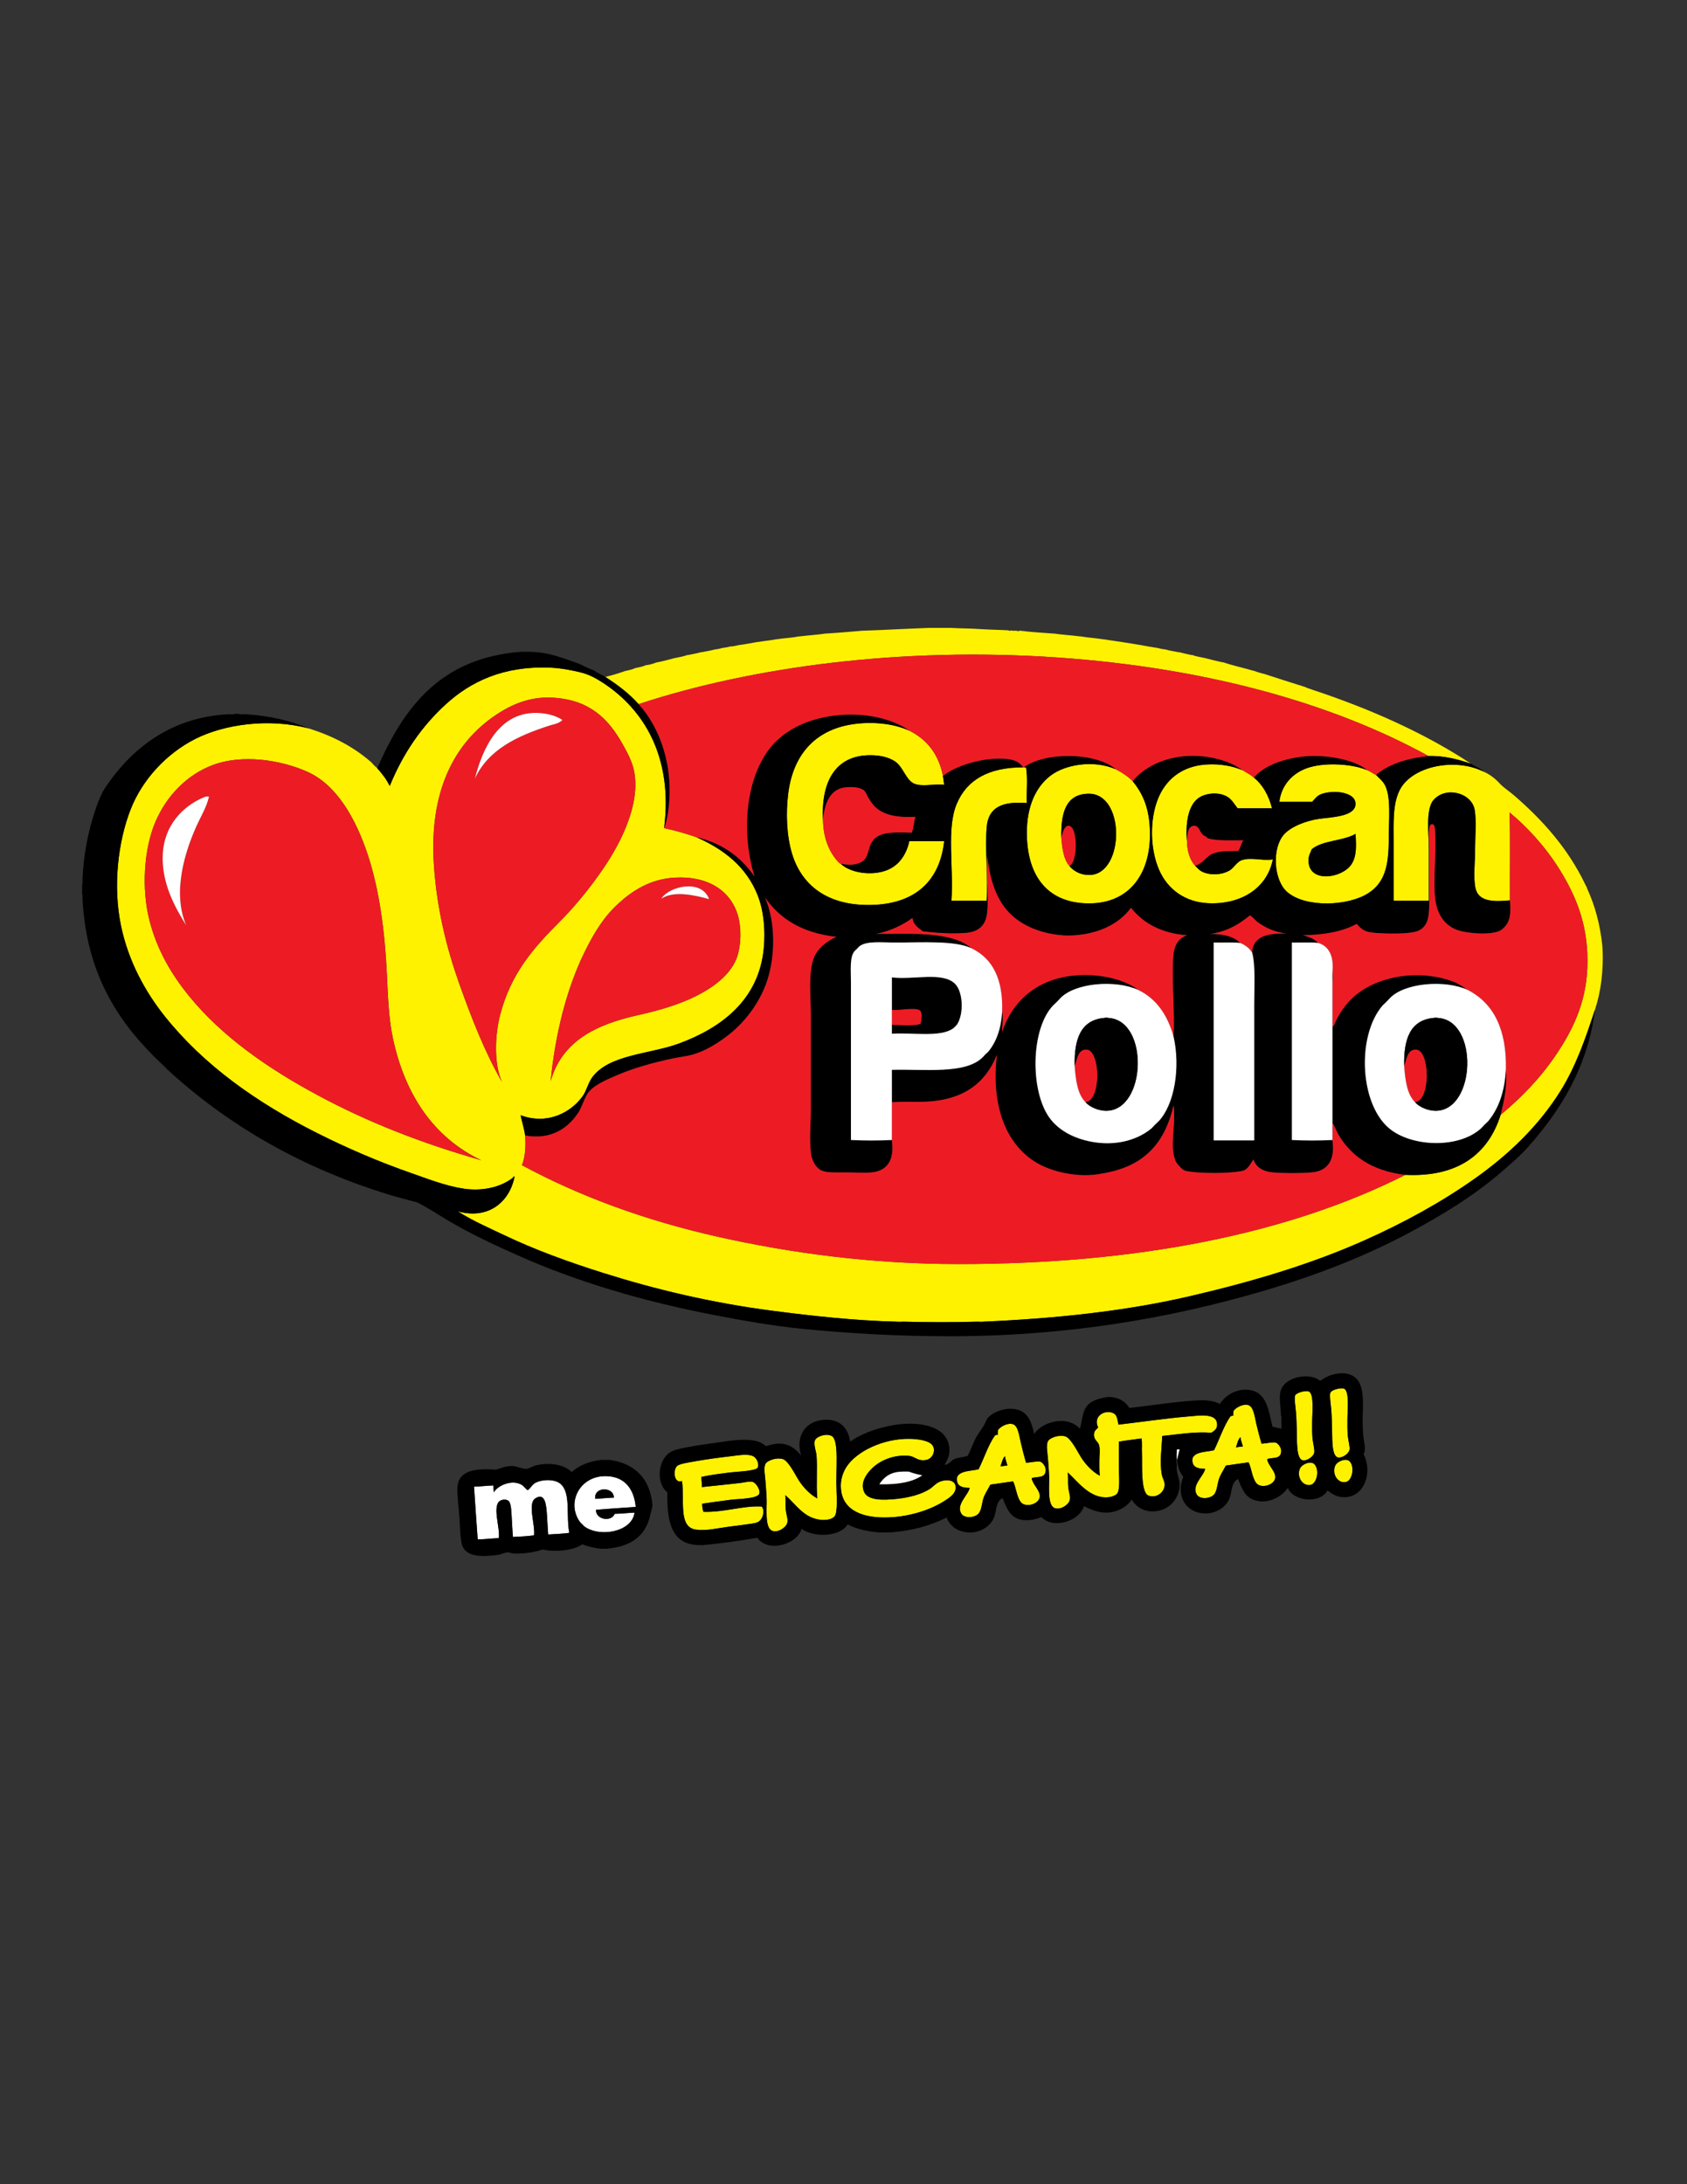 <?xml version="1.0" encoding="UTF-8"?> <svg xmlns="http://www.w3.org/2000/svg" xmlns:xlink="http://www.w3.org/1999/xlink" version="1.1" id="Layer_1" x="0px" y="0px" width="612px" height="792px" viewBox="0 0 612 792" xml:space="preserve"><rect x="0" y="0" width="612" height="792" fill="#333333" stroke="none"/> <g> <g> <path fill-rule="evenodd" clip-rule="evenodd" fill="#FFF200" d="M337.079,227.674c2.598,0,5.194,0,7.791,0 c3.512,0.213,7.274,0.175,10.734,0.44c0.048,0,0.098,0,0.146,0c3.254,0.227,6.701,0.257,9.999,0.441 c0.213,0.217,0.961,0.217,1.176,0c0.347,0.339,1.319,0.052,1.911,0.147c0.364,0.347,0.864,0.001,1.322,0 c3.343,0.452,7.933,0.741,11.909,1.029c0.1,0,0.195,0,0.293,0c2.741,0.43,6.25,0.619,9.411,1.03c0.098,0,0.195,0,0.294,0 c2.527,0.462,5.388,0.592,7.94,1.029c0.048,0,0.098,0,0.146,0c4.423,0.658,9.312,1.359,13.233,2.059c0.048,0,0.098,0,0.146,0 c1.936,0.368,3.868,0.739,5.881,1.029c0.05,0,0.1,0,0.149,0c0.972,0.203,1.872,0.479,2.939,0.588c0.048,0,0.098,0,0.146,0 c1.503,0.458,3.243,0.679,4.853,1.03c0.099,0,0.196,0,0.295,0c1.434,0.38,2.925,0.701,4.411,1.029c0.146,0,0.293,0,0.44,0 c1.177,0.538,2.751,0.68,4.115,1.03c0.05,0,0.1,0,0.149,0c2.174,0.569,4.354,1.133,6.614,1.618c0.1,0,0.197,0,0.295,0 c3.508,1.196,7.394,2.016,11.027,3.087c0.048,0,0.098,0,0.147,0c0.992,0.427,2.132,0.71,3.234,1.029c0.048,0,0.098,0,0.147,0 c4.882,1.586,9.779,3.157,14.702,4.705c0.049,0,0.098,0,0.146,0c0.761,0.463,1.77,0.679,2.646,1.029 c21.198,7.03,40.761,15.698,57.781,26.905c-4.128-1.359-9.294-2.957-15.438-2.792c-35.884-19.685-81.938-32.091-134.675-35.728 c-55.993-3.861-110.202,3.213-151.877,16.908c-3.441-3.861-7.603-7.002-12.056-9.851c2.56-0.625,5.008-1.363,7.35-2.205 c0.05,0,0.099,0,0.147,0c1.176-0.294,2.431-0.51,3.38-1.03c0.051,0,0.099,0,0.149,0c1.295-0.272,2.612-0.524,3.675-1.03 c0.049,0,0.098,0,0.146,0c1.453-0.165,2.638-0.598,3.824-1.027c0.049,0,0.098,0,0.146,0c2.297-0.45,4.429-1.061,6.616-1.618 c0.05,0,0.099,0,0.147,0c1.384-0.332,2.906-0.525,4.117-1.03c0.098,0,0.196,0,0.293,0c1.587-0.326,3.221-0.602,4.705-1.029 c0.049,0,0.098,0,0.147,0c1.711-0.297,3.435-0.583,4.999-1.03c0.049,0,0.098,0,0.147,0c1.033-0.093,1.89-0.364,2.794-0.588 c0.097,0,0.196,0,0.293,0c0.674-0.16,1.48-0.185,2.059-0.441c0.048,0,0.098,0,0.147,0c1.343-0.029,2.346-0.398,3.528-0.588 c0.049,0,0.099,0,0.147,0c2.04-0.312,4.065-0.639,6.029-1.029c0.048,0,0.098,0,0.147,0c2.272-0.375,4.711-0.583,6.91-1.03 c0.098,0,0.195,0,0.293,0c2.51-0.43,5.4-0.482,7.794-1.029c0.146,0,0.293,0,0.44,0c3.107-0.397,6.611-0.588,9.263-1.03 c0.098,0,0.195,0,0.293,0c4.436-0.268,8.744-0.665,13.085-1.029c0.049,0,0.099,0,0.147,0 C321.079,228.435,328.984,227.959,337.079,227.674z"></path> <path fill-rule="evenodd" clip-rule="evenodd" fill="#FFF200" d="M136.83,278.544c1.734,1.94,3.359,3.993,4.558,6.469 c4.852-11.868,11.61-21.717,20.585-29.846c8.812-7.981,20.608-13.711,37.344-13.085c3.987,0.15,7.625,0.865,10.879,1.618 c3.392,0.785,6.006,2.216,8.674,3.97c14.907,9.788,25.298,27.03,22.054,52.635c4.115,0.836,7.921,1.979,11.615,3.233 c10.072,4.401,18.288,10.802,22.348,21.172c2.222,5.672,2.777,12.649,2.206,18.967c-1.732,19.162-15.803,29.167-30.729,34.697 c-10.492,3.89-25.306,3.924-31.464,12.203c-1.613,2.171-2.051,4.855-3.528,6.911c-4.183,5.822-12.649,10.555-22.495,6.91 c0.357,2.044,1.301,4.776,1.617,7.352c0.311,3.411,0.079,8.003-1.176,10.732c20.665,11.197,44.711,20.072,71.307,26.023 c26.479,5.924,55.771,9.85,87.187,9.851c63.925,0.002,119.124-10.67,162.022-32.345c19.094,0.905,30.091-7.544,34.551-21.761 c7.68-6.392,14.502-13.411,20.29-22.053c5.621-8.397,10.686-18.263,11.173-31.318c0.532-14.219-3.51-24.438-8.82-33.521 c-5.233-8.948-12.004-16.613-19.408-22.788c0.328,10.355,0.061,21.308,0.147,31.904c-5.87,0.561-11.412,0.561-12.497-4.411 c-0.848-3.885-0.147-9.224-0.147-14.114c0-4.748,0.547-10.178-0.146-14.261c-1.063-6.256-10.548-8.741-14.997-3.529 c-2.877,3.37-1.619,12.995-1.618,17.349c0,6.923-0.001,12.166,0,19.114c-4.265,0-8.527,0-12.791,0c0-6.825,0-14.078,0-21.171 c0-7.27-0.365-13.9,2.205-18.967c4.425-8.722,20.145-11.895,30.581-6.616c2.163,0.974,3.959,2.378,5.587,4.117 c1.599,1.705,3.551,2.904,5.293,4.41c10.447,9.027,19.599,19.256,25.876,32.346c0.173,0.22,0.184,0.602,0.442,0.735 c0.048,0.344,0.177,0.606,0.293,0.882c2.723,5.952,4.615,12.733,5.44,20.582c0.581,8.631-0.522,16.687-2.646,23.085 c-3.529,10.775-6.995,20.608-12.35,29.257c-7.951,12.843-18.844,23.26-31.022,31.905c-12.368,8.776-26.088,16.252-40.433,22.642 c-19.249,8.574-40.689,14.989-63.661,20.29c-23.045,5.317-48.348,8.005-74.396,9.115c-0.588,0-1.176,0-1.764,0 c-9.178,0.255-18.477,0.258-27.643,0c-0.733,0-1.47,0-2.204,0c-14.957-0.344-30.871-2.11-45.138-3.97 c-21.958-2.862-42.257-7.716-61.163-13.673c-12.879-4.06-24.887-8.442-36.168-13.821c-5.687-2.712-11.473-5.217-16.613-8.527 c11.184,3.095,18.753-3.474,20.583-12.496c-0.298-0.489-0.509,0.231-0.588,0.293c-4.315,3.386-10.915,5.028-17.937,3.97 c-6.509-0.981-13.293-3.666-18.819-5.588c-12.232-4.252-23.746-9.27-34.258-14.555c-21.823-10.972-41.102-24.579-55.28-42.344 c-7.02-8.795-13.19-19.888-15.879-32.786c-2.983-14.316-1.137-30.506,3.529-42.344c4.252-10.789,12.979-20.16,23.377-25.434 c10.297-5.225,26.544-7.715,41.168-3.824c8.933,2.779,16.576,6.851,22.789,12.351C135.396,277.234,136.082,277.919,136.83,278.544 z M181.378,368.23c3.877-15.17,12.168-24.519,21.615-33.962c4.756-4.759,9.024-9.906,12.791-14.997 c3.708-5.015,7.53-10.79,10.439-17.35c2.699-6.089,5.54-14.784,3.675-22.935c-0.735-3.216-2.577-6.588-4.265-9.558 c-5.148-9.062-12.066-15.815-25.434-16.466c-8.095-0.395-14.708,2.56-20.144,6.175c-15.549,10.339-24.449,28.197-22.641,54.694 c1.066,15.646,4.578,29.858,9.114,42.637c4.58,12.894,9.42,25.183,15.586,35.875C179.058,385.634,179.64,375.038,181.378,368.23z M142.563,376.61c-1.514-7.046-1.804-14.62-2.205-23.229c-0.707-15.188-2.676-30.764-7.059-43.814 c-4.163-12.405-10.958-24.873-21.759-29.699c-9.996-4.465-23.797-6.389-34.256-2.5c-9.444,3.512-16.84,11.18-20.877,20.583 c-4.229,9.844-5.116,24.316-2.207,35.727c2.796,10.96,8.159,19.813,14.263,27.347c12.203,15.066,29.199,26.653,46.9,36.167 c18.238,9.805,37.85,17.434,59.253,23.525C157.422,412.563,146.955,397.055,142.563,376.61z M231.514,368.083 c7.148-1.582,14.777-3.769,21.024-6.91c5.987-3.01,12.078-7.375,14.557-13.38c1.678-4.067,2.063-10.865,0.588-15.878 c-2.702-9.184-11.203-14.412-23.083-13.674c-8.719,0.542-15.201,4.737-20.292,9.409c-5.301,4.869-8.725,10.462-12.202,17.496 c-6.587,13.32-10.709,30.046-12.351,46.901C203.847,377.647,215.964,371.524,231.514,368.083z"></path> <path fill-rule="evenodd" clip-rule="evenodd" fill="#FFF200" d="M304.88,313.096c3.473,3.396,10.874,4.504,16.32,2.645 c4.96-1.69,7.658-5.985,8.674-10.732c4.215,0,8.43,0,12.645,0c-1.591,14.512-10.518,22.354-25.141,23.083 c-15.79,0.786-26.173-6.028-29.994-18.378c-2.054-6.642-2.306-14.831-1.47-21.761c1.688-13.998,9.525-23.128,23.083-25.287 c7.065-1.126,15.179-0.41,21.025,2.352c6.273,3.184,10.484,8.433,12.054,16.32c0.165,1.061,0.292,2.16,0.442,3.234 c-3.089-0.447-7.759,0.722-10.586-0.295c-3.135-1.126-4.134-5.826-6.91-7.939c-2.463-1.874-6.201-2.5-9.263-2.5 c-12.893,0-17.952,9.846-17.202,23.672c0.178,6.927,2.454,11.758,5.881,15.438C304.642,312.941,304.762,313.018,304.88,313.096z"></path> <path fill-rule="evenodd" clip-rule="evenodd" fill="#FFF200" d="M410.886,283.25c3.62,4.392,5.666,9.22,6.175,16.025 c1.252,16.766-6.995,29.377-24.111,28.229c-13.756-0.923-20.385-10.758-20.438-25.436c-0.033-9.582,3.208-16.746,8.674-20.878 c5.255-3.97,15.588-5.797,23.672-2.205C407.133,280.141,409.169,281.535,410.886,283.25z M387.949,313.979 c1.901,2.38,5.007,3.572,8.088,3.234c11.902-1.307,12.105-29.605-1.178-29.406c-8.127,0.122-10.022,6.779-9.85,15.879 C385.352,307.754,385.874,311.643,387.949,313.979z"></path> <path fill-rule="evenodd" clip-rule="evenodd" fill="#FFF200" d="M433.528,313.831c1.029,1.114,1.686,1.868,2.794,2.352 c3.054,1.337,7,0.986,9.556-0.442c1.763-0.983,2.7-3.149,4.558-3.821c3.367-1.222,7.383,0.311,11.32-0.295 c-2.069,10.454-11.561,16.453-23.524,15.879c-8.081-0.388-14.636-4.83-17.789-12.203c-3.316-7.76-3.298-18.143-0.442-25.436 c2.739-6.993,8.533-12.034,17.498-12.645c5.128-0.35,9.718,0.552,13.231,2.059c1.429,0.826,2.892,1.616,4.117,2.646 c3.265,2.665,5.401,6.458,6.616,11.174c-4.165,0-8.332,0-12.498,0c-1.349-1.743-2.229-3.466-4.115-4.411 c-3.123-1.566-7.286-1.072-9.705,0.44c-4.157,2.6-5.087,9.372-4.558,15.732C430.605,308.229,431.59,311.894,433.528,313.831z"></path> <path fill-rule="evenodd" clip-rule="evenodd" fill="#FFF200" d="M499.249,281.043c1.096,1.177,2.178,1.985,2.939,3.234 c2.595,4.257,1.618,12.922,1.618,20.143c0,9.942-1.645,15.675-7.352,19.409c-7.218,4.72-22.853,5.466-29.553-0.442 c-4.859-4.285-5.521-15.703-1.177-20.73c2.502-2.895,8.108-5.074,12.791-5.734c4.514-0.638,13.051-0.789,13.233-5.293 c0.192-4.771-8.854-5.296-12.791-3.528c-1.346,0.603-2.019,1.647-2.941,2.645c-3.969,0-7.938,0-11.908,0 c0.731-6.067,4.854-10.687,10.88-12.496c6.162-1.851,15.688-1.249,21.023,1.029C497.188,279.771,498.129,280.497,499.249,281.043z M475.87,307.95c-0.639,1.621-1.18,2.341-1.176,4.116c0.021,8.318,12.255,6.437,15.585,1.324 c1.865-2.862,1.763-6.456,1.471-11.027C487.249,305.018,479.733,304.656,475.87,307.95z"></path> <path fill-rule="evenodd" clip-rule="evenodd" fill="#FFF200" d="M371.188,278.251c0.049,0,0.099,0,0.147,0 c0.294,0,0.588,0,0.882,0c0.68,3.84,0.102,8.832,0.294,12.938c-8.756-0.703-13.947,1.44-14.556,8.674 c-0.651,7.747,0.491,18.875,0,26.759c-4.264,0-8.527,0-12.791,0c0.817-12.753-1.838-26.212,1.911-35.139 C350.75,282.736,358.686,278.215,371.188,278.251z"></path> <path fill-rule="evenodd" clip-rule="evenodd" fill="#ED1C24" d="M425.735,375.875c-2.157-7.743-6.126-13.674-12.792-16.908 c-3.914-2.981-10.3-4.91-16.466-5.293c-17.813-1.106-28.756,7.988-32.934,20.584c-0.15-1.916,0.486-5.099,0-7.352 c0.425-11.844-3.433-19.406-11.175-23.083c-7.194-6.134-21.508-5.151-34.845-5.146c5.378-0.992,10.136-3.39,13.526-5.881 c0.237,2.605,2.135,3.55,3.676,4.853c4.228,0.597,10.9,1.004,15.731,0.588c4.856-0.418,7.205-2.943,7.646-7.499 c0.582-6.022-0.436-13.984,0-20.729c0.962,7.989,2.708,14.628,7.059,19.848c4.493,5.394,12.028,8.651,20.436,9.263 c1.569,0.114,2.596,0.102,4.116,0c9.174-0.615,16.424-4.309,20.584-9.998c4.479,5.666,11.03,9.26,20.437,9.998 c-3.037,0.922-4.66,3.564-4.999,7.057C424.902,354.776,426.363,367.139,425.735,375.875z"></path> <path fill-rule="evenodd" clip-rule="evenodd" fill="#ED1C24" d="M454.259,345.441c-1.019-1.628-2.498-2.795-4.412-3.528 c-2.367-2.387-6.243-3.265-11.025-3.236c5.375-0.757,9.321-2.753,13.085-5.586c0.46-0.346,1.5-1.176,1.47-1.176 c0.495-0.005,2.291,1.982,2.794,2.353c3,2.208,6.309,3.709,10.732,4.263C460.259,338.405,454.58,339.245,454.259,345.441z"></path> <path fill-rule="evenodd" clip-rule="evenodd" d="M483.369,352.646c0.245,0.786,0.245,2.594,0,3.382 C483.369,354.899,483.369,353.772,483.369,352.646z"></path> <path fill-rule="evenodd" clip-rule="evenodd" fill="#ED1C24" d="M323.552,371.611c0-1.812,0-3.625,0-5.439 c2.079,0.347,8.858-1.139,10.292,0.293c0.932,0.932,0.414,3.356,0.148,4.853C331.324,372.133,326.677,371.742,323.552,371.611z"></path> <path fill-rule="evenodd" clip-rule="evenodd" fill="#ED1C24" d="M400.595,369.113c0.158-0.244,1.311-0.244,1.469,0 C401.573,369.113,401.083,369.113,400.595,369.113z"></path> <path fill-rule="evenodd" clip-rule="evenodd" fill="#ED1C24" d="M520.125,369.113c0.16-0.244,1.312-0.244,1.471,0 C521.105,369.113,520.615,369.113,520.125,369.113z"></path> <path fill-rule="evenodd" clip-rule="evenodd" fill="#ED1C24" d="M393.831,399.693c-2.896-2.838-3.589-7.878-3.97-13.232 c0.859-2.491,1.209-6.102,4.41-5.881C399.236,380.923,399.637,398.998,393.831,399.693z"></path> <path fill-rule="evenodd" clip-rule="evenodd" fill="#ED1C24" d="M513.363,399.693c-2.897-2.838-3.59-7.878-3.971-13.232 c0.86-2.491,1.209-6.102,4.411-5.881C518.768,380.923,519.169,398.998,513.363,399.693z"></path> <path fill-rule="evenodd" clip-rule="evenodd" fill="#ED1C24" d="M325.17,479.234c0.734,0,1.471,0,2.204,0 C326.979,479.479,325.567,479.479,325.17,479.234z"></path> <path fill-rule="evenodd" clip-rule="evenodd" fill="#ED1C24" d="M356.78,479.234c-0.253,0.244-1.511,0.244-1.764,0 C355.604,479.234,356.192,479.234,356.78,479.234z"></path> <path fill-rule="evenodd" clip-rule="evenodd" fill="#FFF200" d="M487.485,503.493c2.157,0.617,1.323,8.059,1.324,11.175 c0,2.109-0.04,4.17,0.146,6.026c0.182,1.824,0.877,4.123,0.588,5.147c-0.357,1.269-2.542,2.922-4.116,2.646 c-2.539-0.446-2.059-7.813-2.206-11.174c-0.102-2.334-0.076-3.814-0.294-6.323c-0.141-1.63-0.691-5.165-0.294-6.027 C483.101,503.954,486.227,503.134,487.485,503.493z"></path> <path fill-rule="evenodd" clip-rule="evenodd" fill="#FFF200" d="M474.694,504.521c2.157,0.618,1.324,8.061,1.323,11.176 c0,2.109-0.039,4.17,0.147,6.027c0.182,1.824,0.877,4.121,0.588,5.146c-0.357,1.27-2.543,2.923-4.117,2.646 c-2.538-0.444-2.058-7.811-2.204-11.174c-0.103-2.333-0.077-3.813-0.295-6.322c-0.141-1.63-0.692-5.165-0.294-6.028 C470.31,504.982,473.436,504.163,474.694,504.521z"></path> <path fill-rule="evenodd" clip-rule="evenodd" fill="#FFF200" d="M457.641,523.488c1.796-0.065,3.159-0.563,5.145-0.44 c1.508,0.718,2.622,2.901,1.617,4.558c-0.827,1.365-3.026,0.886-4.705,1.471c0.211,2.152,3.038,4.334,2.941,6.615 c-0.122,2.853-5.234,4.244-6.911,2.059c-1.535-2.001-1.721-5.509-2.792-7.498c-2.779,0.357-5.477,0.797-8.234,1.176 c-0.627,1.256-1.474,2.521-2.205,4.117c-0.909,1.982-0.8,4.591-1.911,6.175c-1.225,1.742-5.314,2.163-6.469,0.147 c-1.896-3.307,2.568-6.637,3.087-9.263c-2.805-0.038-5.097-0.589-4.558-3.97c1.175-2.354,4.984-2.072,7.792-2.793 c1.99-4.038,3.432-8.626,5.881-12.204c0.323-0.168,0.601-0.379,1.177-0.294c-0.301-0.561-0.03-1.123,0-1.764 c1.039-1.36,3.646-2.677,5.44-2.059c1.854,0.641,2.237,4.286,2.792,6.615C456.443,519.136,457.062,521.563,457.641,523.488z M448.377,524.812c0.822-0.108,1.588-0.274,2.5-0.293c-0.269-1.153-0.725-2.119-0.883-3.382 C449.076,521.983,448.862,523.532,448.377,524.812z"></path> <path fill-rule="evenodd" clip-rule="evenodd" fill="#FFF200" d="M405.74,516.579c7.14-0.797,16.672-2.235,25.141-2.941 c4.018-0.334,9.938-1.269,10.585,2.206c0.393,2.104-0.798,2.921-2.057,3.675c-6.297-0.459-12.057,0.613-17.791,1.176 c-0.149,4.085-0.97,9.468-0.147,13.969c0.266,1.446,1.084,2.449,1.03,3.822c-0.107,2.729-3.091,4.918-5.883,3.823 c-2.882-1.131-2.178-11.503-2.352-15.438c-0.079-1.825,0.12-3.663-0.146-5.293c-2.734,0.404-5.569,0.704-8.234,1.178 c0,3.045,0,5.982,0,9.408c0,2.783,0.597,8.241-0.734,9.557c-0.698,0.688-2.08,1.084-2.941,1.178 c-6.854,0.74-11.349-5.89-14.85-8.97c0.183,1.602,0.029,3.252,0.147,5c0.133,1.97,0.937,3.632,0.588,4.998 c-0.433,1.693-3.307,3.682-5.44,2.941c-2.834-0.986-1.932-8.208-2.059-11.615c-0.079-2.146-0.274-4.218-0.44-6.471 c-0.141-1.924-0.722-4.825,0-6.174c0.728-1.359,4.196-2.458,6.321-1.765c2.091,0.681,4.48,5.706,5.734,7.646 c1.742,2.692,4.031,5.116,6.764,6.615c-0.217-1.816-0.147-3.684-0.147-5.587c0-1.8,0.332-4.015-0.146-5.586 c-0.432-1.412-2.126-1.823-1.766-4.264c0.145-0.978,0.938-1.432,1.471-2.06c-1.967-3.947,2.207-6.526,5.293-5.292 C405.298,512.963,405.321,514.591,405.74,516.579z"></path> <path fill-rule="evenodd" clip-rule="evenodd" fill="#FFF200" d="M372.218,530.399c1.797-0.065,3.16-0.563,5.146-0.441 c1.507,0.718,2.621,2.9,1.617,4.558c-0.826,1.364-3.027,0.885-4.705,1.471c0.21,2.152,3.037,4.334,2.939,6.616 c-0.12,2.852-5.232,4.244-6.908,2.059c-1.536-2.003-1.723-5.509-2.794-7.499c-2.779,0.357-5.477,0.797-8.234,1.177 c-0.627,1.254-1.474,2.52-2.206,4.116c-0.906,1.983-0.798,4.592-1.911,6.176c-1.223,1.742-5.314,2.163-6.468,0.146 c-1.896-3.308,2.567-6.636,3.087-9.262c-2.805-0.038-5.096-0.59-4.558-3.971c1.175-2.353,4.983-2.071,7.793-2.793 c1.99-4.039,3.431-8.626,5.881-12.203c0.322-0.168,0.6-0.379,1.176-0.294c-0.3-0.563-0.031-1.125,0-1.765 c1.039-1.361,3.647-2.676,5.44-2.059c1.854,0.64,2.236,4.286,2.794,6.616C371.021,526.045,371.642,528.474,372.218,530.399z M362.956,531.722c0.822-0.107,1.587-0.273,2.499-0.294c-0.268-1.152-0.725-2.117-0.883-3.382 C363.655,528.893,363.44,530.443,362.956,531.722z"></path> <path fill-rule="evenodd" clip-rule="evenodd" fill="#FFF200" d="M284.885,542.16c0.182,1.604,0.029,3.252,0.147,5 c0.131,1.972,0.938,3.634,0.588,4.999c-0.433,1.692-3.306,3.683-5.44,2.94c-2.833-0.985-1.93-8.206-2.057-11.614 c-0.082-2.146-0.277-4.218-0.442-6.47c-0.142-1.926-0.722-4.827,0-6.176c0.728-1.359,4.196-2.457,6.322-1.764 c2.091,0.681,4.48,5.706,5.735,7.646c1.741,2.693,4.03,5.116,6.762,6.616c-0.471-4.852,0.093-10.635-0.294-15.732 c-0.077-1.023-1.123-3.833-0.588-5.293c0.542-1.48,4.452-2.824,6.323-1.47c1.031,0.748,1.358,3.329,1.469,4.852 c0.232,3.17,0,7.298,0,12.056c0.001,3.487,0.678,10.809-0.735,12.204c-0.896,0.886-2.649,1.316-4.558,1.176 C291.667,550.653,288.837,545.527,284.885,542.16z"></path> <path fill-rule="evenodd" clip-rule="evenodd" fill="#FFF200" d="M338.549,524.519c0.864,2.001-0.469,4.453-2.499,4.851 c-3.196,0.629-3.979-1.249-6.322-1.469c-5.549-0.523-10.831,1.706-13.968,5.146c-1.345,1.474-3.674,4.398-2.353,7.791 c1.313,3.369,7.159,3.177,12.058,2.648c4.392-0.476,8.74-1.619,11.761-3.529c1.29-0.815,2.431-2.405,4.412-2.94 c2.086-0.564,4.576-0.365,4.998,1.765c0.541,2.73-2.491,4.482-3.97,5.438c-5.241,3.389-13.426,6.05-21.906,6.028 c-8.648-0.021-15.858-3.051-15.732-11.762c0.036-2.459,0.944-4.913,2.059-6.615c3.705-5.667,13.404-10.264,22.788-10.146 C333.069,521.765,337.607,522.337,338.549,524.519z"></path> <path fill-rule="evenodd" clip-rule="evenodd" fill="#FFF200" d="M254.451,535.545c-0.008,1.282,0.251,2.298,0.147,3.676 c4.163-0.429,9.133-0.938,13.82-1.471c1.662-0.188,3.386-0.721,4.558-0.44c1.123,0.268,2.924,2.711,2.5,4.265 c-0.528,1.935-7.87,1.941-9.997,2.204c-3.96,0.487-7.222,0.965-10.732,1.471c-0.035,1.161,0.15,2.104,0.441,2.939 c7.745,0.236,14.249-2.299,21.171-1.911c1.211,1.546,0.423,4.624-1.323,5.587c-1.083,0.6-3.336,0.729-5.293,1.03 c-1.783,0.272-3.729,0.479-5.586,0.734c-4.344,0.598-7.732,1.48-11.616,1.029c-6.644-0.773-4.066-10.843-5.145-17.643 c-2.872,1.119-3.376-3.921-1.764-5.44c0.814-0.768,4.005-1.249,6.027-1.617c4.188-0.76,9.066-1.422,13.38-1.912 c2.509-0.283,6.183-1.029,8.233,0c1.263,0.636,2.247,2.835,1.616,4.117c-0.629,1.283-8.381,1.53-10.144,1.765 C260.764,534.456,257.743,534.793,254.451,535.545z"></path> <path fill-rule="evenodd" clip-rule="evenodd" fill="#FFF200" d="M489.691,529.958c1.817,2.026,0.916,7.265-1.765,7.499 c-2.896,0.253-4.792-3.301-3.528-6.029C485.129,529.851,488.381,528.498,489.691,529.958z"></path> <path fill-rule="evenodd" clip-rule="evenodd" fill="#FFF200" d="M476.9,530.987c1.817,2.025,0.917,7.264-1.764,7.498 c-2.898,0.253-4.793-3.299-3.529-6.027C472.339,530.881,475.589,529.526,476.9,530.987z"></path> <path fill-rule="evenodd" clip-rule="evenodd" d="M330.022,265.018c-5.847-2.762-13.96-3.478-21.025-2.352 c-13.558,2.159-21.396,11.29-23.083,25.287c-0.836,6.93-0.584,15.119,1.47,21.761c3.821,12.35,14.204,19.165,29.994,18.378 c14.623-0.73,23.55-8.572,25.141-23.083c-4.215,0-8.43,0-12.645,0c-1.016,4.747-3.714,9.042-8.674,10.732 c-5.446,1.859-12.848,0.751-16.32-2.645c3.063,0.822,6.058,0.52,7.939-0.735c2.147-1.432,1.993-3.979,3.088-6.322 c2.084-4.458,7.339-4.36,14.85-4.117c0.689-1.664,0.761-3.944,1.323-5.734c-6.223,0.319-11.397-0.437-14.702-3.676 c-0.821-0.804-1.588-2.016-2.206-2.94c-0.698-1.043-1.044-2.464-1.911-3.087c-1.773-1.272-5.342-1.212-7.205-0.882 c-5.063,0.897-7.049,5.973-7.498,11.909c-0.75-13.826,4.309-23.672,17.202-23.672c3.062,0,6.8,0.625,9.263,2.5 c2.776,2.113,3.775,6.813,6.91,7.939c2.827,1.017,7.497-0.152,10.586,0.295c-0.15-1.074-0.277-2.174-0.442-3.234 c4.461-3.617,14.482-6.903,22.937-6.176c2.807,0.242,4.856,1.09,6.176,3.088c-12.503-0.036-20.438,4.485-24.112,13.231 c-3.749,8.927-1.094,22.386-1.911,35.139c4.264,0,8.527,0,12.791,0c0.491-7.883-0.651-19.012,0-26.759 c0.608-7.234,5.8-9.377,14.556-8.674c-0.192-4.106,0.386-9.098-0.294-12.938c-0.294,0-0.588,0-0.882,0 c7.935-5.774,26.316-5.49,33.521,0.735c-8.084-3.592-18.417-1.765-23.672,2.205c-5.466,4.132-8.707,11.296-8.674,20.878 c0.053,14.678,6.682,24.513,20.438,25.436c17.116,1.148,25.363-11.463,24.111-28.229c-0.509-6.805-2.555-11.634-6.175-16.025 c4.002-4.913,10.964-8.54,19.554-9.116c7.445-0.498,15.585,1.567,20.29,5.146c-3.514-1.507-8.104-2.408-13.231-2.059 c-8.965,0.61-14.759,5.652-17.498,12.645c-2.855,7.293-2.874,17.676,0.442,25.436c3.153,7.373,9.708,11.814,17.789,12.203 c11.964,0.573,21.455-5.426,23.524-15.879c-3.938,0.605-7.953-0.927-11.32,0.295c-1.857,0.672-2.795,2.838-4.558,3.821 c-2.556,1.428-6.502,1.779-9.556,0.442c-1.108-0.483-1.765-1.237-2.794-2.352c2.294-0.19,4.244-3.442,6.321-4.265 c2.98-1.179,5.336-0.853,9.409-1.029c0.686-1.178,1.035-2.69,1.765-3.822c-4.523-0.034-9.396,0.28-12.938-0.735 c-0.439-0.775-1.07-0.655-1.764-1.323c-1.135-1.092-1.384-3.214-3.089-3.234c-2.527,0.168-2.333,3.058-2.646,5.44 c-0.529-6.361,0.4-13.132,4.558-15.732c2.419-1.512,6.582-2.006,9.705-0.44c1.886,0.944,2.767,2.668,4.115,4.411 c4.166,0,8.333,0,12.498,0c-1.215-4.716-3.352-8.509-6.616-11.174c3.48-3.902,9.438-6.48,16.908-7.498 c8.415-1.147,19.618,0.845,24.258,4.852c-5.335-2.277-14.861-2.88-21.023-1.029c-6.026,1.81-10.148,6.429-10.88,12.496 c3.97,0,7.939,0,11.908,0c0.923-0.998,1.596-2.042,2.941-2.645c3.938-1.768,12.983-1.243,12.791,3.528 c-0.183,4.504-8.72,4.655-13.233,5.293c-4.683,0.66-10.289,2.839-12.791,5.734c-4.345,5.028-3.683,16.446,1.177,20.73 c6.7,5.908,22.335,5.162,29.553,0.442c5.707-3.734,7.352-9.466,7.352-19.409c0-7.22,0.977-15.886-1.618-20.143 c-0.762-1.25-1.844-2.057-2.939-3.234c0-0.048,0-0.098,0-0.147c4.695-3.878,11.194-5.956,18.965-6.762 c6.144-0.165,11.31,1.433,15.438,2.792c1.542,1.009,3.403,1.694,4.705,2.941c-10.437-5.278-26.156-2.105-30.581,6.616 c-2.57,5.067-2.205,11.697-2.205,18.967c0,7.093,0,14.346,0,21.171c4.264,0,8.526,0,12.791,0c-0.001-6.948,0-12.19,0-19.114 c-0.001-4.354-1.259-13.979,1.618-17.349c4.449-5.211,13.935-2.727,14.997,3.529c0.692,4.083,0.146,9.513,0.146,14.261 c0,4.89-0.7,10.229,0.147,14.114c1.085,4.972,6.627,4.972,12.497,4.411c0.274,2.942,0.259,5.643-0.588,7.645 c-0.592,1.398-2.114,3.021-3.382,3.529c-3.902,1.564-12.377,0.731-15.585-0.588c-4.714-1.939-7.153-6.249-7.645-11.909 c-0.635-7.271,0.574-16.214,0-24.259c-0.051-0.702-0.061-2.429-1.471-1.911c-1.182,0.434-0.588,6.574-0.588,8.674 c0,6.311,0,11.778,0,18.231c0,5.665-0.031,9.841-3.97,11.615c-2.827,1.273-11.32,1.14-16.027,0.735 c-3.403-0.293-4.508-1.136-6.321-3.235c-5.101,2.789-11.746,4.034-19.555,4.117c2.283,0.511,4.21,1.378,5.588,2.794 c-2.927-0.309-6.396-0.075-9.557-0.148c0,23.867,0,47.734,0,71.604c4.558,0.243,10.145,0.243,14.702,0 c0.956,6.521-1.101,11.21-7.499,11.761c-3.934,0.339-10.084,0.347-14.114,0c-3.576-0.309-6.134-1.854-7.057-4.705 c-0.858,1.353-2.117,3.719-3.822,4.117c-4.47,1.043-16.179,1.096-20.878,0c-1.051-0.245-3.096-2.514-3.528-3.528 c-2.311-5.411,0.204-13.17-0.735-20.143c-1.688,7.166-4.414,12.707-8.822,16.907c-4.863,4.634-10.999,6.943-19.112,8.087 c-7.456,1.051-16.532-1.021-22.054-4.411c-11.295-6.932-16.2-21.199-14.116-38.961c-4.345,10.872-13.008,17.055-28.228,17.055 c-2.934,0-6.397-0.126-9.852,0.146c0-3.92,0-7.841,0-11.763c12.183-0.313,26.663,1.669,32.935-4.556 c0.746-0.625,1.434-1.312,2.058-2.059c2.917-3.552,4.637-8.301,5-14.409c0.486,2.253-0.15,5.437,0,7.352 c4.178-12.597,15.12-21.691,32.934-20.584c6.166,0.383,12.552,2.312,16.466,5.293c-8.314-3.836-23.156-2.585-28.376,3.088 c-0.893,0.771-1.727,1.604-2.499,2.498c-8.169,8.519-8.391,30.761-1.471,40.58c3.622,5.138,9.871,8.122,16.909,9.115 c8.124,1.146,15.477-1.103,20.289-5.146c0.895-0.772,1.728-1.606,2.499-2.499c5.789-6.103,7.978-19.505,5.44-30.729 c0.628-8.737-0.833-21.099,0-29.699c0.339-3.493,1.962-6.135,4.999-7.057c-9.406-0.738-15.957-4.333-20.437-9.998 c-4.16,5.689-11.41,9.383-20.584,9.998c-1.521,0.102-2.547,0.114-4.116,0c-8.407-0.612-15.942-3.869-20.436-9.263 c-4.351-5.22-6.097-11.859-7.059-19.848c-0.436,6.745,0.582,14.708,0,20.729c-0.44,4.556-2.789,7.081-7.646,7.499 c-4.831,0.417-11.504,0.009-15.731-0.588c-1.541-1.302-3.438-2.248-3.676-4.853c-3.391,2.491-8.148,4.889-13.526,5.881 c13.337-0.005,27.65-0.988,34.845,5.146c-6.021-2.853-18.075-2.059-27.494-2.059c-5.186,0-10.657-0.694-13.231,1.471 c-0.552,0.428-1.042,0.918-1.471,1.47c-2.017,2.08-1.471,6.957-1.471,11.469c0.002,18.345,0,39.171,0,57.193 c4.607,0.243,10.244,0.243,14.85,0c0.976,6.97-1.403,11.185-7.351,11.761c-2.756,0.267-6.05,0-9.263,0 c-2.958,0-6.777,0.173-8.673-0.588c-2.181-0.873-3.787-3.501-4.117-6.616c-0.556-5.217,0-10.768,0-16.32 c0-10.251,0-22.134,0-32.639c0-7.689-0.991-15.995,1.028-21.467c1.361-3.682,5.025-6.432,8.233-7.791 c-12.069-1.309-20.438-6.321-25.876-14.262c3.939,9.013,3.727,21.392,0.735,30.287c-2.722,8.092-8.38,15.531-15.145,20.437 c-3.376,2.45-7.125,4.827-11.615,6.174c-2.349,0.706-4.926,0.915-7.498,1.471c-7.096,1.535-13.929,3.37-20.436,6.174 c-3.794,1.636-8.893,3.752-10.733,7.058c-1.222,2.193-1.77,4.473-3.089,6.469c-3.53,5.35-9.565,9.948-19.26,8.234 c-0.316-2.575-1.259-5.308-1.617-7.352c9.846,3.645,18.312-1.088,22.495-6.91c1.477-2.056,1.915-4.74,3.528-6.911 c6.158-8.279,20.972-8.313,31.464-12.203c14.926-5.53,28.997-15.535,30.729-34.697c0.571-6.318,0.016-13.294-2.206-18.967 c-4.061-10.371-12.276-16.771-22.348-21.172c9.643,2.171,16.313,7.312,21.172,14.263c-5.498-17.642-2.677-39.223,8.233-49.402 c5.481-5.109,13.167-8.278,22.496-9.114C314.045,258.423,323.696,260.526,330.022,265.018z M449.847,341.913 c-2.925-0.309-6.395-0.075-9.555-0.148c0,23.917,0,47.833,0,71.749c4.899,0,9.8,0,14.702,0c0-15.58,0-33.219,0-49.106 c0-6.578,0.501-14.307-0.735-18.967c0.321-6.196,6-7.036,12.644-6.91c-4.424-0.554-7.732-2.055-10.732-4.263 c-0.503-0.371-2.299-2.358-2.794-2.353c0.03,0-1.01,0.83-1.47,1.176c-3.764,2.833-7.71,4.83-13.085,5.586 C443.604,338.648,447.479,339.526,449.847,341.913z"></path> <path fill-rule="evenodd" clip-rule="evenodd" fill="#ED1C24" d="M182.115,392.343c-6.167-10.692-11.007-22.981-15.586-35.875 c-4.536-12.778-8.048-26.99-9.114-42.637c-1.808-26.497,7.092-44.354,22.641-54.694c5.437-3.615,12.049-6.57,20.144-6.175 c13.368,0.651,20.286,7.404,25.434,16.466c1.688,2.969,3.529,6.342,4.265,9.558c1.864,8.151-0.977,16.846-3.675,22.935 c-2.909,6.56-6.731,12.335-10.439,17.35c-3.766,5.091-8.035,10.238-12.791,14.997c-9.447,9.444-17.737,18.792-21.615,33.962 C179.64,375.038,179.058,385.634,182.115,392.343z M195.787,258.549c-14.829-0.995-20.807,13.195-23.524,23.818 c4.851-10.59,15.454-15.53,27.054-19.26c1.582-0.509,3.524-0.712,4.705-2.059C201.794,259.615,198.921,258.759,195.787,258.549z"></path> <path fill-rule="evenodd" clip-rule="evenodd" fill="#FFFFFF" d="M204.021,261.048c-1.181,1.346-3.123,1.549-4.705,2.059 c-11.6,3.73-22.203,8.669-27.054,19.26c2.718-10.623,8.695-24.813,23.524-23.818C198.921,258.759,201.794,259.615,204.021,261.048 z"></path> <path fill-rule="evenodd" clip-rule="evenodd" fill="#ED1C24" d="M190.494,411.75c9.694,1.714,15.729-2.885,19.26-8.234 c1.319-1.996,1.867-4.275,3.089-6.469c1.84-3.306,6.939-5.422,10.733-7.058c6.507-2.805,13.34-4.639,20.436-6.174 c2.571-0.556,5.148-0.765,7.498-1.471c4.49-1.347,8.238-3.725,11.615-6.174c6.764-4.906,12.423-12.345,15.145-20.437 c2.992-8.895,3.204-21.274-0.735-30.287c5.438,7.941,13.807,12.953,25.876,14.262c-3.208,1.359-6.872,4.109-8.233,7.791 c-2.02,5.472-1.028,13.778-1.028,21.467c0,10.505,0,22.388,0,32.639c0,5.553-0.556,11.104,0,16.32 c0.331,3.115,1.937,5.743,4.117,6.616c1.896,0.761,5.715,0.588,8.673,0.588c3.213,0,6.507,0.267,9.263,0 c5.947-0.576,8.326-4.791,7.351-11.761c0-4.56,0-9.117,0-13.675c3.454-0.272,6.918-0.146,9.852-0.146 c15.22,0,23.883-6.184,28.228-17.055c-2.084,17.762,2.821,32.03,14.116,38.961c5.521,3.391,14.598,5.462,22.054,4.411 c8.113-1.144,14.249-3.453,19.112-8.087c4.408-4.2,7.135-9.741,8.822-16.907c0.939,6.973-1.575,14.731,0.735,20.143 c0.433,1.015,2.478,3.283,3.528,3.528c4.699,1.096,16.408,1.043,20.878,0c1.705-0.398,2.964-2.765,3.822-4.117 c0.923,2.852,3.48,4.396,7.057,4.705c4.03,0.347,10.181,0.339,14.114,0c6.398-0.551,8.455-5.239,7.499-11.761 c0-1.961,0-3.922,0-5.883c0.089,0.055,0.187-0.093,0.147-0.147c0.865,1.191,1.268,2.725,1.911,3.824 c4.823,8.235,12.318,13.333,24.406,14.85c-42.898,21.675-98.098,32.347-162.022,32.345c-31.416-0.001-60.708-3.927-87.187-9.851 c-26.596-5.951-50.643-14.826-71.307-26.023C190.573,419.753,190.804,415.161,190.494,411.75z"></path> <path fill-rule="evenodd" clip-rule="evenodd" fill="#ED1C24" d="M174.617,420.719c-21.403-6.092-41.015-13.721-59.253-23.525 c-17.701-9.514-34.697-21.101-46.9-36.167c-6.104-7.534-11.466-16.387-14.263-27.347c-2.909-11.411-2.022-25.883,2.207-35.727 c4.037-9.404,11.433-17.072,20.877-20.583c10.459-3.889,24.261-1.966,34.256,2.5c10.801,4.826,17.597,17.293,21.759,29.699 c4.382,13.051,6.352,28.626,7.059,43.814c0.4,8.609,0.691,16.184,2.205,23.229C146.955,397.055,157.422,412.563,174.617,420.719z M73.903,289.13c-7.817,3.291-14.289,10.294-14.85,20.436c-0.577,10.44,4.317,19.292,8.528,26.024 c-5.268-12.152-0.279-27.295,3.822-36.315c1.57-3.452,3.592-6.671,4.411-10.439c-0.098,0-0.196,0-0.293,0 C75.178,288.695,74.416,288.915,73.903,289.13z"></path> <path fill-rule="evenodd" clip-rule="evenodd" d="M532.476,358.967c-8.314-3.836-23.156-2.585-28.376,3.088 c-0.895,0.771-1.728,1.604-2.499,2.498c-9.708,11.214-8.344,36.885,3.234,45.283c8.461,6.14,24.698,6.468,32.493-0.733 c0.895-0.772,1.728-1.606,2.499-2.499c3.839-4.592,6.046-10.813,6.469-18.82c0.578,6.114-0.698,11.651-1.911,16.466 c-4.46,14.217-15.457,22.666-34.551,21.761c-12.088-1.517-19.583-6.614-24.406-14.85c-0.644-1.1-1.046-2.633-1.911-3.824 c0.039,0.055-0.059,0.202-0.147,0.147c0-11.712,0-23.425,0-35.138c0.713-0.403,0.972-1.676,1.471-2.647 c1.352-2.634,3.217-5.312,5.439-7.499c8.317-8.185,23.99-11.045,36.757-6.322C528.886,356.564,530.716,357.754,532.476,358.967z"></path> <path fill-rule="evenodd" clip-rule="evenodd" fill="#FFFFFF" d="M210.49,552.013c-5.218-7.033-0.212-16.975,9.409-16.761 c6.692,0.147,10.1,4.553,10.733,11.173c-4.823,0.324-9.666,0.627-14.409,1.03c-0.218,3.625,5.643,4.515,6.762,1.469 c2.505-0.045,4.76-0.337,7.206-0.44c-0.893,7.063-12.688,9.097-18.231,4.999C211.531,552.932,211.042,552.44,210.49,552.013z M215.929,543.485c2.296-0.107,4.435-0.37,6.764-0.442C222.733,539.063,215.365,538.908,215.929,543.485z"></path> <path fill-rule="evenodd" clip-rule="evenodd" fill="#FFFFFF" d="M191.083,540.104c0.517,0.925,1.677-1.479,2.794-2.206 c2.214-1.442,7.01-1.737,9.262,0c4.097,3.161,2.133,11.221,3.382,17.937c-2.427,0.318-5.055,0.434-7.645,0.588 c-0.19-1.885-0.252-4.25-0.442-6.91c-0.229-3.199-0.473-8.675-4.264-6.174c-2.861,1.887,0.072,9.685-0.439,13.379 c-2.4,0.344-5.017,0.471-7.646,0.588c-0.209-2.229-0.261-4.242-0.44-6.91c-0.127-1.894-0.135-5.343-1.176-6.176 c-0.896-0.717-2.368-0.462-3.088,0c-2.937,1.892,0.165,9.953-0.44,13.527c-2.637,0.058-4.944,0.446-7.646,0.441 c-0.438-6.374-0.931-12.693-1.323-19.114c2.435-0.064,4.623-0.375,7.057-0.44c-0.08,0.961,0.091,1.674,0.147,2.499 c1.238-2.444,6.867-5.032,10.439-2.499C190.041,539.185,190.531,539.675,191.083,540.104z"></path> <path fill-rule="evenodd" clip-rule="evenodd" d="M209.902,240.611c1.828,0.868,3.625,1.766,5.586,2.501 c1.247,0.908,2.799,1.513,4.117,2.352c4.453,2.849,8.615,5.99,12.056,9.851c7.375,7.955,13.096,22.151,10.732,39.109 c-0.281,2.022-0.881,4.536-1.471,5.881c3.244-25.605-7.146-42.847-22.054-52.635c-2.668-1.753-5.282-3.185-8.674-3.97 c-3.254-0.753-6.892-1.468-10.879-1.618c-16.735-0.625-28.532,5.104-37.344,13.085c-8.975,8.129-15.733,17.979-20.585,29.846 c-1.199-2.476-2.823-4.528-4.558-6.469c0.197-0.097,0.274-0.315,0.294-0.588c9.534-21.634,22.89-39.449,51.899-41.608 c1.08,0,2.158,0,3.236,0C199.411,236.498,204.441,238.771,209.902,240.611z"></path> <path fill-rule="evenodd" clip-rule="evenodd" d="M111.983,264.135c-14.624-3.891-30.871-1.401-41.168,3.824 c-10.397,5.274-19.125,14.646-23.377,25.434c-4.667,11.837-6.512,28.027-3.529,42.344c2.689,12.898,8.86,23.991,15.879,32.786 c14.178,17.765,33.457,31.372,55.28,42.344c10.513,5.285,22.026,10.303,34.258,14.555c5.526,1.922,12.31,4.606,18.819,5.588 c7.022,1.059,13.621-0.584,17.937-3.97c0.079-0.062,0.29-0.782,0.588-0.293c-1.83,9.022-9.399,15.591-20.583,12.496 c5.141,3.311,10.926,5.815,16.613,8.527c11.281,5.379,23.289,9.762,36.168,13.821c18.906,5.957,39.206,10.811,61.163,13.673 c14.267,1.859,30.181,3.626,45.138,3.97c0.397,0.244,1.809,0.244,2.204,0c9.166,0.258,18.465,0.255,27.643,0 c0.253,0.244,1.511,0.244,1.764,0c26.048-1.11,51.351-3.798,74.396-9.115c22.972-5.301,44.412-11.716,63.661-20.29 c14.345-6.39,28.064-13.865,40.433-22.642c12.179-8.645,23.071-19.062,31.022-31.905c5.354-8.648,8.82-18.482,12.35-29.257 c-2.694,21.191-12.648,36.708-24.26,49.84c-2.788,3.155-6.241,6.093-9.556,8.968c-10.012,8.688-21.729,15.831-33.669,22.201 c-16.332,8.714-34.173,15.611-53.224,21.173c-33.503,9.777-70.621,16.321-113.504,16.32c-18.6-0.002-35.971-0.986-52.929-2.648 c-11.265-1.103-22.012-3.047-32.199-4.998c-25.835-4.949-50.149-12.174-71.308-21.612c-8.7-3.883-17.075-7.767-24.846-12.35 c-3.97-2.342-7.751-4.891-11.764-6.911c-2.778-0.701-5.457-1.502-8.231-2.205c-33.085-9.847-60.283-25.58-82.629-46.166 c-0.526-0.65-1.116-1.238-1.764-1.764c-15.179-14.324-27.281-31.727-28.817-59.692c-0.094-0.544,0.19-1.465-0.147-1.764 c0-1.275,0-2.548,0-3.824c0.339-0.348,0.054-1.319,0.147-1.91c0.381-8.984,2.009-16.808,4.264-23.819 c1.152-3.583,2.355-6.902,4.263-9.704c9.184-13.487,23.129-25.015,44.254-26.171c0.788-0.095,1.958,0.193,2.5-0.146 c0.441,0,0.883,0,1.323,0c0.591,0.34,1.811,0.051,2.646,0.146C97.94,259.555,105.477,261.33,111.983,264.135z"></path> <path fill-rule="evenodd" clip-rule="evenodd" d="M385.01,303.687c-0.173-9.101,1.723-15.757,9.85-15.879 c13.283-0.199,13.08,28.099,1.178,29.406c-3.081,0.337-6.187-0.854-8.088-3.234c3.053-1.179,3.182-14.408-0.294-14.556 C386.123,299.356,385.525,301.917,385.01,303.687z"></path> <path fill-rule="evenodd" clip-rule="evenodd" fill="#ED1C24" d="M304.88,313.096c-0.118-0.078-0.238-0.154-0.44-0.147 c-3.428-3.679-5.703-8.51-5.881-15.438c0.449-5.936,2.435-11.012,7.498-11.909c1.863-0.33,5.431-0.39,7.205,0.882 c0.867,0.623,1.213,2.044,1.911,3.087c0.618,0.924,1.385,2.136,2.206,2.94c3.305,3.24,8.479,3.995,14.702,3.676 c-0.563,1.79-0.634,4.07-1.323,5.734c-7.511-0.243-12.766-0.341-14.85,4.117c-1.095,2.342-0.94,4.89-3.088,6.322 C310.938,313.615,307.943,313.918,304.88,313.096z"></path> <path fill-rule="evenodd" clip-rule="evenodd" fill="#ED1C24" d="M252.538,303.538c-3.694-1.255-7.5-2.397-11.615-3.233 c0.589-1.345,1.189-3.858,1.471-5.881c2.364-16.958-3.356-31.155-10.732-39.109c41.675-13.695,95.884-20.77,151.877-16.908 c52.737,3.637,98.791,16.043,134.675,35.728c-7.771,0.806-14.27,2.884-18.965,6.762c0,0.05,0,0.099,0,0.147 c-1.12-0.546-2.062-1.272-3.236-1.764c-4.64-4.006-15.843-5.999-24.258-4.852c-7.47,1.018-13.428,3.596-16.908,7.498 c-1.226-1.03-2.688-1.82-4.117-2.646c-4.705-3.579-12.845-5.644-20.29-5.146c-8.59,0.576-15.552,4.203-19.554,9.116 c-1.717-1.714-3.753-3.109-6.028-4.263c-7.205-6.226-25.587-6.509-33.521-0.735c-0.049,0-0.099,0-0.147,0 c-1.319-1.999-3.369-2.846-6.176-3.088c-8.454-0.728-18.476,2.559-22.937,6.176c-1.569-7.888-5.78-13.137-12.054-16.32 c-6.326-4.492-15.978-6.595-25.583-5.734c-9.329,0.836-17.015,4.005-22.496,9.114c-10.91,10.179-13.731,31.76-8.233,49.402 C268.852,310.85,262.181,305.709,252.538,303.538z"></path> <path fill-rule="evenodd" clip-rule="evenodd" d="M491.75,302.362c0.292,4.571,0.395,8.165-1.471,11.027 c-3.33,5.113-15.564,6.994-15.585-1.324c-0.004-1.774,0.537-2.495,1.176-4.116C479.733,304.656,487.249,305.018,491.75,302.362z"></path> <path fill-rule="evenodd" clip-rule="evenodd" fill="#ED1C24" d="M387.949,313.979c-2.075-2.336-2.598-6.224-2.939-10.292 c0.516-1.769,1.113-4.33,2.646-4.264C391.131,299.571,391.002,312.8,387.949,313.979z"></path> <path fill-rule="evenodd" clip-rule="evenodd" fill="#ED1C24" d="M433.528,313.831c-1.938-1.937-2.923-5.603-2.941-8.968 c0.313-2.383,0.119-5.272,2.646-5.44c1.705,0.02,1.954,2.143,3.089,3.234c0.693,0.668,1.324,0.548,1.764,1.323 c3.541,1.015,8.414,0.702,12.938,0.735c-0.729,1.132-1.079,2.644-1.765,3.822c-4.073,0.176-6.429-0.15-9.409,1.029 C437.772,310.389,435.822,313.641,433.528,313.831z"></path> <path fill-rule="evenodd" clip-rule="evenodd" fill="#ED1C24" d="M199.757,392.048c1.642-16.855,5.764-33.582,12.351-46.901 c3.477-7.034,6.9-12.627,12.202-17.496c5.091-4.672,11.572-8.868,20.292-9.409c11.88-0.738,20.381,4.49,23.083,13.674 c1.475,5.013,1.09,11.811-0.588,15.878c-2.479,6.006-8.57,10.371-14.557,13.38c-6.247,3.141-13.876,5.328-21.024,6.91 C215.964,371.524,203.847,377.647,199.757,392.048z M239.895,325.887c4.547-3.1,12.338-1.216,17.35,0.147 C254.571,318.574,242.691,321.321,239.895,325.887z"></path> <path fill-rule="evenodd" clip-rule="evenodd" d="M323.552,366.172c0-3.922,0-7.841,0-11.763 c8.04,0.957,18.415-2.169,22.937,2.352c2.844,2.845,3.248,10.702,0.735,14.704c-0.552,0.429-1.042,0.919-1.471,1.469 c-4.735,3.303-14.662,1.413-22.201,1.913c0-1.078,0-2.158,0-3.236c3.125,0.131,7.772,0.522,10.44-0.293 c0.266-1.496,0.783-3.92-0.148-4.853C332.41,365.033,325.631,366.519,323.552,366.172z"></path> <path fill-rule="evenodd" clip-rule="evenodd" fill="#ED1C24" d="M483.369,372.348c0-5.441,0-10.881,0-16.32 c0.245-0.788,0.245-2.596,0-3.382c0.555-5.848-1.101-9.485-5.146-10.732c-1.378-1.416-3.305-2.283-5.588-2.794 c7.809-0.083,14.454-1.329,19.555-4.117c1.813,2.099,2.918,2.941,6.321,3.235c4.707,0.404,13.2,0.538,16.027-0.735 c3.938-1.773,3.97-5.95,3.97-11.615c0-6.453,0-11.92,0-18.231c0-2.1-0.594-8.24,0.588-8.674c1.41-0.518,1.42,1.209,1.471,1.911 c0.574,8.044-0.635,16.987,0,24.259c0.491,5.66,2.931,9.97,7.645,11.909c3.208,1.319,11.683,2.152,15.585,0.588 c1.268-0.508,2.79-2.131,3.382-3.529c0.847-2.002,0.862-4.703,0.588-7.645c-0.087-10.596,0.181-21.549-0.147-31.904 c7.404,6.175,14.175,13.84,19.408,22.788c5.311,9.083,9.353,19.303,8.82,33.521c-0.487,13.055-5.552,22.92-11.173,31.318 c-5.788,8.642-12.61,15.661-20.29,22.053c1.213-4.815,2.489-10.352,1.911-16.466c0.313-14.525-4.44-23.984-13.82-28.817 c-1.76-1.213-3.59-2.403-5.439-3.087c-12.767-4.724-28.439-1.863-36.757,6.322c-2.223,2.188-4.088,4.865-5.439,7.499 C484.341,370.672,484.082,371.944,483.369,372.348z"></path> <path fill-rule="evenodd" clip-rule="evenodd" d="M449.994,521.137c0.158,1.263,0.614,2.229,0.883,3.382 c-0.912,0.019-1.678,0.185-2.5,0.293C448.862,523.532,449.076,521.983,449.994,521.137z"></path> <path fill-rule="evenodd" clip-rule="evenodd" d="M364.572,528.046c0.158,1.265,0.615,2.229,0.883,3.382 c-0.912,0.021-1.677,0.187-2.499,0.294C363.44,530.443,363.655,528.893,364.572,528.046z"></path> <path fill-rule="evenodd" clip-rule="evenodd" d="M217.841,561.569c-2.417-0.328-4.723-0.767-6.617-1.618 c-2.932,2.309-10.044,2.916-14.407,1.911c-2.788,1.005-6.806,1.569-10.293,1.471c-0.825-0.024-1.617-0.444-2.352-0.442 c-0.991,0.006-2.111,0.699-3.38,0.883c-5.189,0.753-11.213,0.971-12.938-2.939c-0.921-2.086-0.955-7.121-1.176-10.587 c-0.265-4.121-0.914-7.847-0.737-10.879c0.389-6.602,7.166-6.893,13.968-6.47c1.959-0.533,3.449-1.288,5.734-1.323 c1.88-0.028,3.654,1.11,5.293,1.029c0.977-0.049,2.183-0.897,3.233-1.177c4.661-1.233,10.305-0.615,13.233,2.354 c2.657-2.392,6.204-3.892,10.733-4.412c0.98,0,1.961,0,2.941,0c6.434,0.808,11.398,3.968,13.819,9.264 c0.911,1.991,1.816,5.257,1.765,7.352c-0.025,0.974-0.517,2.157-0.736,3.234c-1.581,7.783-7.118,11.63-15.878,12.351 C219.311,561.569,218.577,561.569,217.841,561.569z M211.961,553.482c5.543,4.098,17.338,2.064,18.231-4.999 c-2.445,0.104-4.701,0.396-7.206,0.44c-1.12,3.046-6.98,2.156-6.762-1.469c4.743-0.403,9.585-0.706,14.409-1.03 c-0.634-6.62-4.041-11.025-10.733-11.173c-9.621-0.214-14.627,9.728-9.409,16.761 C210.919,552.563,211.409,553.054,211.961,553.482z M189.612,538.633c-3.572-2.533-9.201,0.055-10.439,2.499 c-0.056-0.825-0.228-1.538-0.147-2.499c-2.435,0.065-4.622,0.376-7.057,0.44c0.393,6.421,0.886,12.74,1.323,19.114 c2.702,0.005,5.008-0.384,7.646-0.441c0.605-3.574-2.497-11.636,0.44-13.527c0.721-0.462,2.192-0.717,3.088,0 c1.041,0.833,1.049,4.282,1.176,6.176c0.179,2.668,0.231,4.682,0.44,6.91c2.629-0.117,5.247-0.244,7.646-0.588 c0.512-3.694-2.421-11.492,0.439-13.379c3.792-2.501,4.035,2.975,4.264,6.174c0.19,2.66,0.252,5.025,0.442,6.91 c2.59-0.154,5.218-0.27,7.645-0.588c-1.249-6.716,0.715-14.775-3.382-17.937c-2.251-1.737-7.048-1.442-9.262,0 c-1.117,0.728-2.277,3.131-2.794,2.206C190.654,539.552,190.164,539.062,189.612,538.633z"></path> <path fill-rule="evenodd" clip-rule="evenodd" d="M494.467,519.548c0.002,0.029,0.005,0.061,0.006,0.09 c0.061,0.991,0.192,1.964,0.368,2.938c0.183,1.022,0.372,2.063,0.285,3.103c-0.023,0.283-0.066,0.567-0.141,0.844 c-0.03,0.115-0.333,0.715-0.294,0.79c3.373,6.507,0.266,15.538-6.911,15.585c-2.686,0.017-4.584-1.112-6.175-2.5 c-2.561,4.996-12.496,4.091-14.409-0.882c-2.304,3.435-7.881,6.379-12.938,4.115c-2.879-1.287-3.9-4.362-5.146-7.352 c-2.596,1.442-2.164,4.81-3.088,7.059c-1.222,2.978-4.447,5.395-8.674,5.439c-6.84,0.074-11.009-6.139-8.087-13.232 c-0.938-1.364-1.848-2.76-2.058-4.852c-0.152-0.387-0.177-0.902-0.147-1.471c0.19-1.232,0.688-2.937,0.882-3.676 c-0.39,0.003-0.84-0.055-1.029,0.147c-0.245,1.472-0.245,3.969,0,5.439c-0.249,2.751,0.714,4.286,1.029,6.47 c0,0.49,0,0.979,0,1.47c-0.49,4.997-4.372,8.981-9.852,8.97c-3.308-0.008-6.082-1.72-7.497-4.265 c-1.787,2.522-5.006,4.594-9.116,4.705c-3.025,0.082-6.032-1.201-8.232-2.354c-1.517,5.263-10.935,8.612-15.439,3.971 c-2.835,1.127-6.185,1.686-8.967,0.441c-2.835-1.269-4.03-4.574-5.147-7.352c-2.604,1.47-2.117,4.697-3.087,7.057 c-1.243,3.027-4.497,5.396-8.674,5.44c-3.864,0.042-7.319-2.018-8.527-5.44c-5.782,2.941-12.578,4.87-20.73,5.44 c-1.226,0-2.451,0-3.676,0c-4.396-0.408-8.368-1.238-11.469-2.94c-2.795,4.604-12.258,4.844-16.761,1.617 c-1.496,5.642-12.177,8.807-16.025,3.235c-6.253,1.098-12.701,2.002-19.408,2.646c-0.686,0-1.372,0-2.058,0 c-9.821-0.276-11.395-8.797-11.175-19.114c-4.499-3.525-3.331-12.843,1.913-14.997c2.069-0.849,4.911-1.283,7.498-1.764 c2.426-0.45,5.048-0.732,7.94-1.176c6.765-1.038,14.744-2.347,18.378,1.176c1.272-0.344,2.542-0.692,3.97-0.883 c0.539,0,1.078,0,1.617,0c3.501,0.323,5.437,2.209,7.205,4.265c-2.179-7.157,1.682-12.593,8.527-12.938c0.54,0,1.079,0,1.617,0 c4.647,0.548,6.968,3.422,7.646,7.94c3.104-2.346,8.96-4.877,15.878-6.028c9.055-1.509,19.927,0.179,20.143,8.968 c0.054,2.163-0.841,3.925-1.764,5.439c1.551-0.004,2.256-1.485,3.529-2.058c1.424-0.642,3.098-0.576,4.851-1.176 c0.946-1.727,1.649-3.76,2.646-5.881c0.882-1.875,2.191-3.403,3.235-5.146c0.573-0.959,0.841-2.131,1.616-2.941 c2.318-2.418,7.864-4.195,11.764-2.352c2.899,1.373,4.066,4.6,4.852,8.381c1.591-2.428,4.951-4.36,9.114-4.705 c0.539,0,1.079,0,1.617,0c2.572,0.319,4.478,1.306,5.882,2.793c0.938-3.313,0.834-6.567,2.94-8.675 c1.579-1.579,3.881-2.272,6.91-2.792c0.538,0,1.078,0,1.616,0c3.101,0.379,5.15,1.81,6.471,3.968 c8.302-0.96,16.252-2.272,24.994-2.792c0.881,0,1.764,0,2.646,0c1.972,0.185,3.792,0.52,5.146,1.322 c1.96-2.948,5.541-5.375,9.852-5.146c7.2,0.386,7.748,7.181,9.261,13.381c1.055,0.269,2.172,0.475,3.235,0.734 c0.141-0.633-0.096-2.156,0-3.234c-0.093-0.447,0.188-1.267-0.146-1.471c-0.082-3.923-0.981-6.998,0.146-9.703 c1.815-4.351,10.089-6.151,14.115-2.94c2.73-2.135,7.578-3.714,11.32-2.059c4,1.769,4.339,7.019,4.117,13.086 C494.304,514.318,494.313,516.959,494.467,519.548z M482.634,504.964c-0.397,0.862,0.153,4.397,0.294,6.027 c0.218,2.509,0.192,3.989,0.294,6.323c0.147,3.361-0.333,10.728,2.206,11.174c1.574,0.275,3.759-1.378,4.116-2.646 c0.289-1.024-0.406-3.323-0.588-5.147c-0.187-1.856-0.146-3.917-0.146-6.026c-0.001-3.116,0.833-10.558-1.324-11.175 C486.227,503.134,483.101,503.954,482.634,504.964z M469.843,505.992c-0.398,0.863,0.153,4.398,0.294,6.028 c0.218,2.509,0.192,3.989,0.295,6.322c0.146,3.363-0.334,10.729,2.204,11.174c1.574,0.276,3.76-1.377,4.117-2.646 c0.289-1.024-0.406-3.321-0.588-5.146c-0.187-1.857-0.147-3.918-0.147-6.027c0.001-3.115,0.834-10.558-1.323-11.176 C473.436,504.163,470.31,504.982,469.843,505.992z M455.728,516.137c-0.555-2.329-0.938-5.975-2.792-6.615 c-1.794-0.618-4.401,0.698-5.44,2.059c-0.03,0.641-0.301,1.203,0,1.764c-0.576-0.085-0.854,0.126-1.177,0.294 c-2.449,3.578-3.891,8.166-5.881,12.204c-2.808,0.721-6.617,0.439-7.792,2.793c-0.539,3.381,1.753,3.932,4.558,3.97 c-0.519,2.626-4.982,5.956-3.087,9.263c1.154,2.016,5.244,1.595,6.469-0.147c1.111-1.584,1.002-4.192,1.911-6.175 c0.731-1.596,1.578-2.861,2.205-4.117c2.758-0.379,5.455-0.818,8.234-1.176c1.071,1.989,1.257,5.497,2.792,7.498 c1.677,2.186,6.789,0.794,6.911-2.059c0.097-2.281-2.73-4.463-2.941-6.615c1.679-0.585,3.878-0.105,4.705-1.471 c1.005-1.656-0.109-3.84-1.617-4.558c-1.985-0.123-3.349,0.375-5.145,0.44C457.062,521.563,456.443,519.136,455.728,516.137z M403.682,512.315c-3.086-1.234-7.26,1.345-5.293,5.292c-0.533,0.628-1.326,1.082-1.471,2.06c-0.36,2.44,1.334,2.852,1.766,4.264 c0.478,1.571,0.146,3.786,0.146,5.586c0,1.903-0.069,3.771,0.147,5.587c-2.732-1.499-5.021-3.923-6.764-6.615 c-1.254-1.939-3.644-6.965-5.734-7.646c-2.125-0.693-5.594,0.405-6.321,1.765c-0.722,1.349-0.141,4.25,0,6.174 c0.166,2.253,0.361,4.325,0.44,6.471c0.127,3.407-0.775,10.629,2.059,11.615c2.134,0.74,5.008-1.248,5.44-2.941 c0.349-1.366-0.455-3.028-0.588-4.998c-0.118-1.748,0.035-3.398-0.147-5c3.501,3.08,7.995,9.71,14.85,8.97 c0.861-0.094,2.243-0.489,2.941-1.178c1.331-1.315,0.734-6.773,0.734-9.557c0-3.426,0-6.363,0-9.408 c2.665-0.474,5.5-0.773,8.234-1.178c0.266,1.63,0.066,3.468,0.146,5.293c0.174,3.936-0.53,14.308,2.352,15.438 c2.792,1.095,5.775-1.095,5.883-3.823c0.054-1.373-0.765-2.376-1.03-3.822c-0.822-4.501-0.002-9.884,0.147-13.969 c5.734-0.563,11.494-1.635,17.791-1.176c1.259-0.754,2.449-1.571,2.057-3.675c-0.646-3.475-6.567-2.54-10.585-2.206 c-8.469,0.706-18.001,2.145-25.141,2.941C405.321,514.591,405.298,512.963,403.682,512.315z M370.308,523.048 c-0.558-2.33-0.94-5.977-2.794-6.616c-1.793-0.617-4.401,0.697-5.44,2.059c-0.031,0.64-0.3,1.202,0,1.765 c-0.576-0.085-0.854,0.126-1.176,0.294c-2.45,3.577-3.891,8.164-5.881,12.203c-2.81,0.722-6.618,0.44-7.793,2.793 c-0.538,3.381,1.753,3.933,4.558,3.971c-0.52,2.626-4.982,5.954-3.087,9.262c1.153,2.017,5.245,1.596,6.468-0.146 c1.113-1.584,1.005-4.192,1.911-6.176c0.732-1.597,1.579-2.862,2.206-4.116c2.758-0.38,5.455-0.819,8.234-1.177 c1.071,1.99,1.258,5.496,2.794,7.499c1.676,2.186,6.788,0.793,6.908-2.059c0.098-2.282-2.729-4.464-2.939-6.616 c1.678-0.586,3.879-0.106,4.705-1.471c1.004-1.657-0.11-3.84-1.617-4.558c-1.986-0.122-3.35,0.376-5.146,0.441 C371.642,528.474,371.021,526.045,370.308,523.048z M298.116,551.13c1.909,0.141,3.662-0.29,4.558-1.176 c1.413-1.396,0.737-8.717,0.735-12.204c0-4.758,0.232-8.886,0-12.056c-0.111-1.522-0.438-4.104-1.469-4.852 c-1.871-1.354-5.78-0.011-6.323,1.47c-0.535,1.46,0.511,4.27,0.588,5.293c0.387,5.098-0.177,10.881,0.294,15.732 c-2.732-1.5-5.021-3.923-6.762-6.616c-1.255-1.939-3.645-6.965-5.735-7.646c-2.125-0.693-5.594,0.404-6.322,1.764 c-0.722,1.349-0.142,4.25,0,6.176c0.165,2.252,0.36,4.324,0.442,6.47c0.127,3.408-0.776,10.629,2.057,11.614 c2.135,0.742,5.008-1.248,5.44-2.94c0.35-1.365-0.457-3.027-0.588-4.999c-0.118-1.748,0.035-3.396-0.147-5 C288.837,545.527,291.667,550.653,298.116,551.13z M329.874,521.725c-9.384-0.118-19.083,4.479-22.788,10.146 c-1.114,1.702-2.022,4.156-2.059,6.615c-0.126,8.711,7.084,11.74,15.732,11.762c8.48,0.021,16.665-2.64,21.906-6.028 c1.479-0.956,4.511-2.708,3.97-5.438c-0.422-2.13-2.912-2.329-4.998-1.765c-1.981,0.535-3.122,2.125-4.412,2.94 c-3.021,1.91-7.369,3.054-11.761,3.529c-4.898,0.528-10.744,0.721-12.058-2.648c-1.321-3.393,1.008-6.317,2.353-7.791 c3.137-3.439,8.419-5.669,13.968-5.146c2.344,0.22,3.126,2.098,6.322,1.469c2.03-0.397,3.363-2.85,2.499-4.851 C337.607,522.337,333.069,521.765,329.874,521.725z M264.742,533.928c1.763-0.234,9.515-0.481,10.144-1.765 c0.631-1.282-0.354-3.481-1.616-4.117c-2.051-1.029-5.725-0.283-8.233,0c-4.314,0.49-9.192,1.152-13.38,1.912 c-2.022,0.368-5.213,0.85-6.027,1.617c-1.612,1.52-1.107,6.56,1.764,5.44c1.078,6.8-1.499,16.869,5.145,17.643 c3.884,0.451,7.272-0.432,11.616-1.029c1.857-0.256,3.804-0.462,5.586-0.734c1.957-0.301,4.209-0.431,5.293-1.03 c1.747-0.963,2.534-4.041,1.323-5.587c-6.922-0.388-13.426,2.147-21.171,1.911c-0.291-0.835-0.476-1.778-0.441-2.939 c3.511-0.506,6.772-0.983,10.732-1.471c2.127-0.263,9.469-0.27,9.997-2.204c0.424-1.554-1.377-3.997-2.5-4.265 c-1.172-0.28-2.896,0.253-4.558,0.44c-4.687,0.533-9.657,1.042-13.82,1.471c0.104-1.378-0.155-2.394-0.147-3.676 C257.743,534.793,260.764,534.456,264.742,533.928z M484.398,531.428c-1.264,2.729,0.632,6.282,3.528,6.029 c2.681-0.234,3.582-5.473,1.765-7.499C488.381,528.498,485.129,529.851,484.398,531.428z M471.607,532.458 c-1.264,2.729,0.631,6.28,3.529,6.027c2.681-0.234,3.581-5.473,1.764-7.498C475.589,529.526,472.339,530.881,471.607,532.458z M327.081,533.634c-4.103,0.112-6.422,2.008-8.086,4.558c6.431,0.158,11.887-0.657,15.584-3.234 c-1.732-0.326-3.36-0.757-4.852-1.323C329.184,533.389,327.624,533.389,327.081,533.634z"></path> <path fill-rule="evenodd" clip-rule="evenodd" fill="#FFFFFF" d="M75.521,288.836c0.098,0,0.196,0,0.293,0 c-0.818,3.768-2.841,6.987-4.411,10.439c-4.101,9.021-9.09,24.163-3.822,36.315c-4.211-6.732-9.105-15.583-8.528-26.024 c0.561-10.142,7.033-17.145,14.85-20.436C74.416,288.915,75.178,288.695,75.521,288.836z"></path> <path fill-rule="evenodd" clip-rule="evenodd" fill="#FFFFFF" d="M257.245,326.034c-5.012-1.363-12.803-3.247-17.35-0.147 C242.691,321.321,254.571,318.574,257.245,326.034z"></path> <path fill-rule="evenodd" clip-rule="evenodd" fill="#FFFFFF" d="M311.644,343.235c2.574-2.165,8.046-1.471,13.231-1.471 c9.419,0,21.473-0.794,27.494,2.059c7.742,3.678,11.6,11.24,11.175,23.083c-0.363,6.108-2.083,10.857-5,14.409 c-0.747,0.624-1.433,1.31-2.058,2.059c-6.271,6.225-20.752,4.243-32.935,4.556c0,3.922,0,7.842,0,11.763c0,4.558,0,9.115,0,13.675 c-4.605,0.243-10.242,0.243-14.85,0c0-18.022,0.002-38.848,0-57.193c0-4.512-0.546-9.389,1.471-11.469 C310.725,344.277,311.215,343.787,311.644,343.235z M323.552,366.172c0,1.813,0,3.627,0,5.439c0,1.078,0,2.158,0,3.236 c7.539-0.5,17.466,1.39,22.201-1.913c0.552-0.427,1.042-0.917,1.471-1.469c2.513-4.002,2.108-11.859-0.735-14.704 c-4.521-4.521-14.896-1.396-22.937-2.352C323.552,358.331,323.552,362.25,323.552,366.172z"></path> <path fill-rule="evenodd" clip-rule="evenodd" fill="#FFFFFF" d="M454.259,345.441c1.236,4.66,0.735,12.389,0.735,18.967 c0,15.887,0,33.526,0,49.106c-4.902,0-9.803,0-14.702,0c0-23.917,0-47.832,0-71.749c3.16,0.074,6.63-0.161,9.555,0.148 C451.761,342.646,453.24,343.813,454.259,345.441z"></path> <path fill-rule="evenodd" clip-rule="evenodd" fill="#FFFFFF" d="M483.369,413.368c-4.558,0.243-10.145,0.243-14.702,0 c0-23.869,0-47.736,0-71.604c3.161,0.074,6.63-0.161,9.557,0.148c4.045,1.247,5.7,4.885,5.146,10.732c0,1.126,0,2.254,0,3.382 c0,5.439,0,10.879,0,16.32c0,11.712,0,23.425,0,35.138C483.369,409.446,483.369,411.407,483.369,413.368z"></path> <path fill-rule="evenodd" clip-rule="evenodd" fill="#FFFFFF" d="M384.567,362.056c5.22-5.673,20.062-6.924,28.376-3.088 c6.666,3.234,10.635,9.165,12.792,16.908c2.537,11.224,0.349,24.626-5.44,30.729c-0.895,0.771-1.728,1.604-2.499,2.499 c-4.813,4.043-12.165,6.292-20.289,5.146c-7.038-0.993-13.287-3.978-16.909-9.115c-6.92-9.819-6.698-32.062,1.471-40.58 C382.963,363.782,383.796,362.949,384.567,362.056z M400.595,369.113c-8.615,0.746-10.938,7.783-10.733,17.349 c0.381,5.354,1.073,10.394,3.97,13.232c1.596,1.815,4.854,3.107,7.497,3.087c14.586-0.108,15.627-32.877,0.735-33.667 C401.905,368.869,400.753,368.869,400.595,369.113z"></path> <path fill-rule="evenodd" clip-rule="evenodd" fill="#FFFFFF" d="M504.1,362.056c5.22-5.673,20.062-6.924,28.376-3.088 c9.38,4.833,14.133,14.292,13.82,28.817c-0.423,8.007-2.63,14.228-6.469,18.82c-0.895,0.771-1.728,1.604-2.499,2.499 c-7.795,7.201-24.032,6.873-32.493,0.733c-11.578-8.398-12.942-34.069-3.234-45.283 C502.495,363.782,503.328,362.949,504.1,362.056z M520.125,369.113c-8.613,0.746-10.937,7.783-10.732,17.349 c0.381,5.354,1.073,10.394,3.971,13.232c1.598,1.815,4.854,3.107,7.497,3.087c14.586-0.108,15.627-32.877,0.735-33.667 C521.437,368.869,520.285,368.869,520.125,369.113z"></path> <path fill-rule="evenodd" clip-rule="evenodd" fill="#FFFFFF" d="M426.911,525.694c0.189-0.202,0.64-0.145,1.029-0.147 c-0.193,0.739-0.691,2.443-0.882,3.676C426.717,528.34,427.008,526.822,426.911,525.694z"></path> <path fill-rule="evenodd" clip-rule="evenodd" fill="#FFFFFF" d="M329.728,533.634c1.491,0.566,3.119,0.997,4.852,1.323 c-3.697,2.577-9.153,3.393-15.584,3.234c1.664-2.55,3.983-4.445,8.086-4.558C327.963,533.634,328.845,533.634,329.728,533.634z"></path> <path fill-rule="evenodd" clip-rule="evenodd" d="M389.861,386.461c-0.205-9.565,2.118-16.603,10.733-17.349 c0.488,0,0.979,0,1.469,0c14.892,0.791,13.851,33.559-0.735,33.667c-2.643,0.021-5.901-1.271-7.497-3.087 c5.806-0.695,5.405-18.77,0.44-19.113C391.07,380.359,390.721,383.97,389.861,386.461z"></path> <path fill-rule="evenodd" clip-rule="evenodd" d="M509.393,386.461c-0.204-9.565,2.119-16.603,10.732-17.349 c0.49,0,0.98,0,1.471,0c14.892,0.791,13.851,33.559-0.735,33.667c-2.644,0.021-5.899-1.271-7.497-3.087 c5.806-0.695,5.404-18.77,0.44-19.113C510.602,380.359,510.253,383.97,509.393,386.461z"></path> <path fill-rule="evenodd" clip-rule="evenodd" d="M222.693,543.043c-2.329,0.072-4.468,0.335-6.764,0.442 C215.365,538.908,222.733,539.063,222.693,543.043z"></path> </g> </g> </svg> 